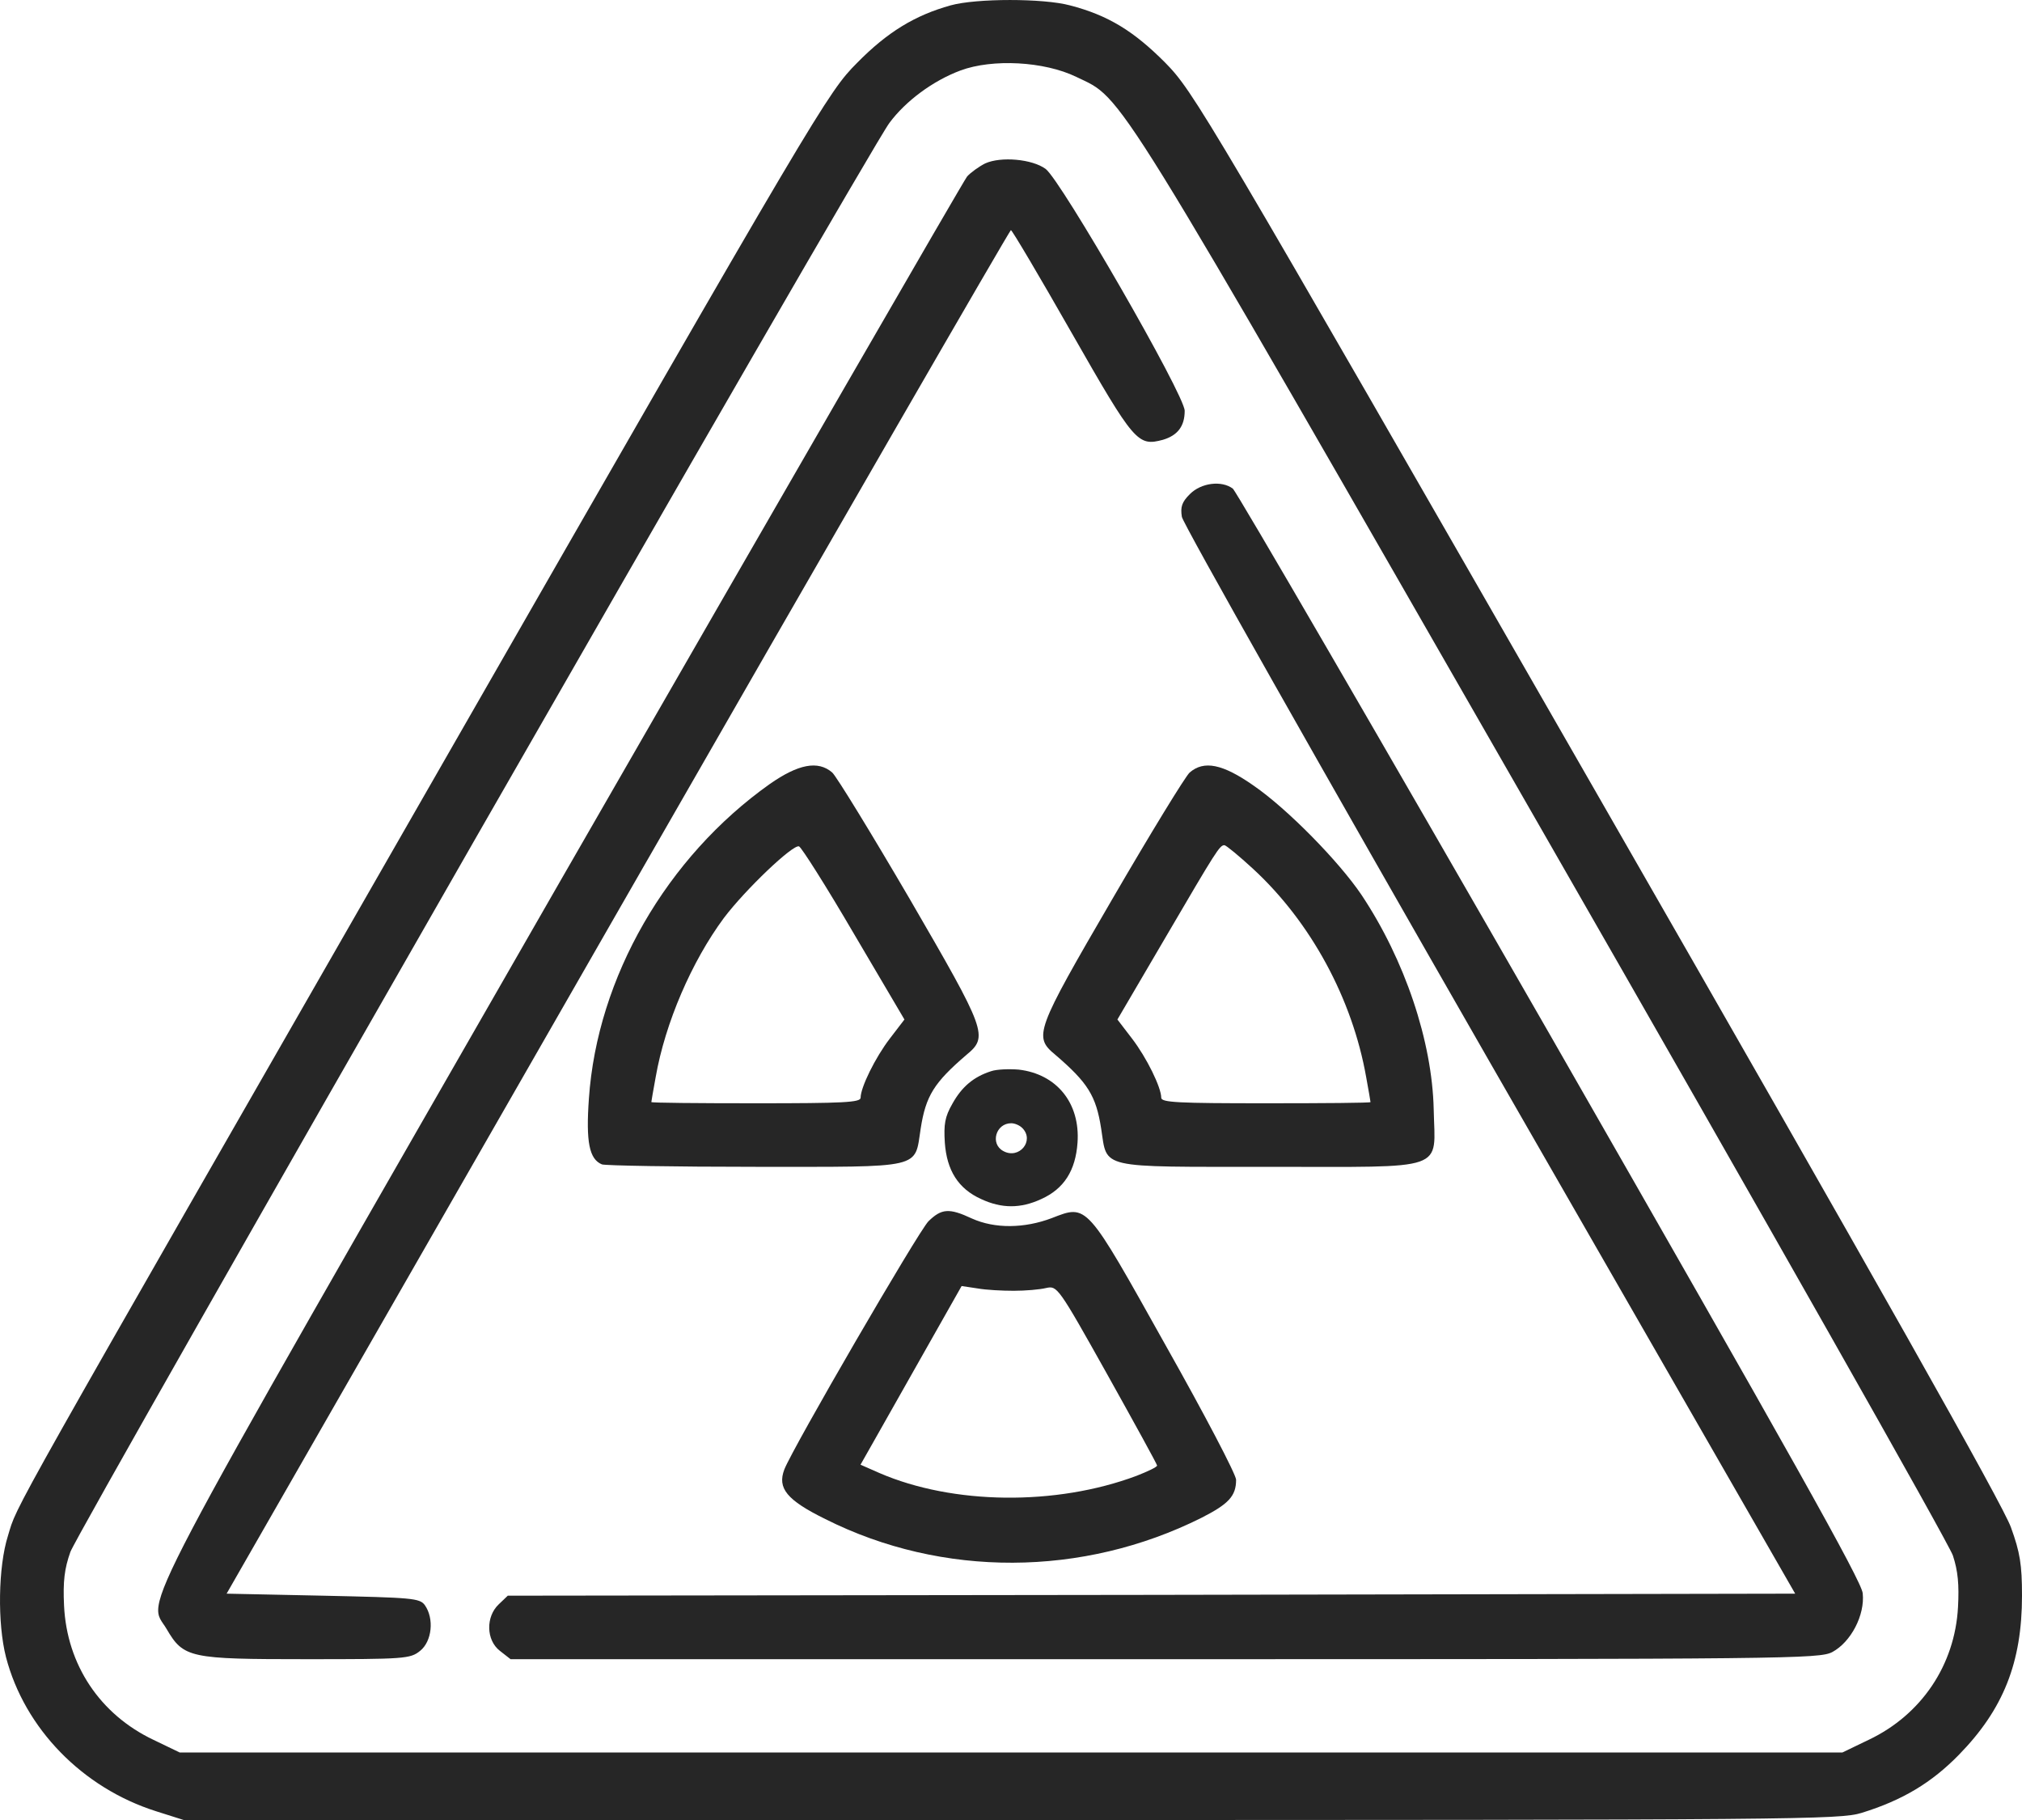 <?xml version="1.0" encoding="UTF-8"?> <svg xmlns="http://www.w3.org/2000/svg" width="40" height="36" viewBox="0 0 40 36" fill="none"><path d="M18.806 0.106C18.102 0.302 17.556 0.632 16.954 1.245C16.376 1.826 16.228 2.07 8.712 15.178C-0.053 30.463 0.361 29.717 0.158 30.376C-0.037 30.989 -0.053 32.112 0.119 32.78C0.486 34.186 1.627 35.364 3.088 35.827L3.634 36H20.001C35.656 36 36.391 35.992 36.828 35.859C37.641 35.607 38.211 35.262 38.75 34.712C39.633 33.809 40 32.882 40 31.562C40 30.95 39.961 30.706 39.781 30.211C39.633 29.787 37.164 25.405 31.602 15.72C23.798 2.125 23.618 1.818 23.048 1.237C22.43 0.617 21.923 0.302 21.165 0.106C20.642 -0.035 19.313 -0.035 18.806 0.106ZM21.29 1.52C22.243 1.983 21.876 1.386 30.516 16.443C34.907 24.093 38.555 30.533 38.633 30.769C38.734 31.075 38.758 31.35 38.734 31.79C38.672 32.937 38.008 33.919 36.969 34.413L36.446 34.665H20.001H3.556L3.033 34.413C1.978 33.911 1.322 32.929 1.267 31.759C1.244 31.28 1.275 31.028 1.392 30.698C1.556 30.243 17.149 3.028 17.595 2.431C17.915 1.999 18.454 1.598 19.001 1.394C19.634 1.159 20.657 1.213 21.29 1.52Z" fill="#262626"></path><path d="M19.49 3.232C19.365 3.295 19.201 3.413 19.131 3.492C19.061 3.578 15.444 9.846 11.085 17.425C2.421 32.521 2.921 31.578 3.296 32.222C3.632 32.796 3.749 32.819 6.061 32.819C8.007 32.819 8.116 32.812 8.311 32.654C8.546 32.466 8.592 32.018 8.405 31.751C8.303 31.61 8.155 31.602 6.389 31.563L4.483 31.523L12.217 18.038C16.475 10.615 19.975 4.552 19.998 4.552C20.022 4.552 20.561 5.463 21.201 6.586C22.443 8.762 22.506 8.832 23.006 8.699C23.295 8.613 23.436 8.432 23.436 8.126C23.436 7.811 20.99 3.57 20.686 3.342C20.42 3.146 19.803 3.091 19.49 3.232Z" fill="#262626"></path><path d="M23.537 9.775C23.38 9.932 23.349 10.026 23.38 10.223C23.404 10.364 26.146 15.21 29.466 20.999L35.513 31.523L22.779 31.547L10.045 31.563L9.865 31.735C9.608 31.979 9.615 32.442 9.889 32.654L10.1 32.819H23.037C35.411 32.819 35.989 32.812 36.247 32.678C36.614 32.482 36.895 31.948 36.849 31.515C36.825 31.272 35.435 28.798 30.669 20.48C27.287 14.59 24.459 9.72 24.388 9.665C24.169 9.5 23.763 9.547 23.537 9.775Z" fill="#262626"></path><path d="M15.228 15.508C13.189 16.953 11.814 19.333 11.65 21.729C11.588 22.593 11.658 22.93 11.908 23.032C11.979 23.056 13.346 23.08 14.947 23.08C18.291 23.08 18.088 23.127 18.213 22.326C18.314 21.674 18.478 21.415 19.119 20.865C19.556 20.503 19.517 20.401 17.994 17.778C17.236 16.482 16.549 15.359 16.463 15.28C16.181 15.037 15.791 15.115 15.228 15.508ZM16.892 18.469L17.892 20.166L17.603 20.543C17.314 20.92 17.025 21.509 17.025 21.713C17.025 21.807 16.689 21.823 14.955 21.823C13.814 21.823 12.885 21.815 12.885 21.799C12.885 21.784 12.924 21.564 12.971 21.305C13.158 20.236 13.682 19.019 14.322 18.155C14.744 17.597 15.681 16.702 15.806 16.741C15.853 16.757 16.346 17.534 16.892 18.469Z" fill="#262626"></path><path d="M23.534 15.281C23.448 15.359 22.761 16.482 22.003 17.786C20.48 20.402 20.441 20.504 20.878 20.865C21.519 21.415 21.683 21.674 21.784 22.326C21.909 23.127 21.698 23.08 25.097 23.08C28.682 23.08 28.386 23.182 28.362 21.941C28.331 20.598 27.792 18.988 26.933 17.7C26.487 17.04 25.472 16.003 24.8 15.54C24.183 15.108 23.816 15.037 23.534 15.281ZM24.792 17.189C25.933 18.242 26.753 19.758 27.026 21.305C27.073 21.564 27.112 21.784 27.112 21.8C27.112 21.816 26.183 21.823 25.042 21.823C23.308 21.823 22.972 21.808 22.972 21.713C22.972 21.509 22.683 20.92 22.394 20.543L22.105 20.166L23.058 18.54C24.065 16.82 24.128 16.718 24.222 16.718C24.253 16.718 24.511 16.93 24.792 17.189Z" fill="#262626"></path><path d="M19.605 21.189C19.262 21.299 19.027 21.495 18.84 21.833C18.691 22.092 18.668 22.241 18.691 22.603C18.73 23.152 18.957 23.514 19.41 23.718C19.816 23.907 20.191 23.907 20.598 23.718C21.051 23.514 21.277 23.152 21.316 22.603C21.371 21.817 20.902 21.244 20.152 21.157C19.965 21.142 19.715 21.15 19.605 21.189ZM20.223 22.312C20.473 22.563 20.16 22.94 19.848 22.768C19.582 22.626 19.699 22.218 20.004 22.218C20.074 22.218 20.168 22.257 20.223 22.312Z" fill="#262626"></path><path d="M18.367 24.157C18.156 24.377 15.68 28.642 15.516 29.066C15.375 29.436 15.562 29.671 16.328 30.048C18.64 31.21 21.422 31.195 23.765 30.024C24.304 29.75 24.453 29.593 24.453 29.27C24.453 29.168 23.828 27.975 23.062 26.616C21.476 23.78 21.515 23.82 20.805 24.095C20.265 24.299 19.68 24.307 19.226 24.102C18.773 23.89 18.625 23.906 18.367 24.157ZM20.055 25.532C20.281 25.532 20.57 25.508 20.695 25.477C20.914 25.43 20.93 25.445 21.906 27.189C22.445 28.155 22.89 28.964 22.89 28.988C22.89 29.019 22.703 29.106 22.484 29.192C20.89 29.789 18.851 29.765 17.398 29.137L17.023 28.972L17.281 28.517C17.422 28.265 17.875 27.464 18.281 26.749L19.023 25.438L19.336 25.485C19.508 25.516 19.828 25.532 20.055 25.532Z" fill="#262626"></path></svg> 